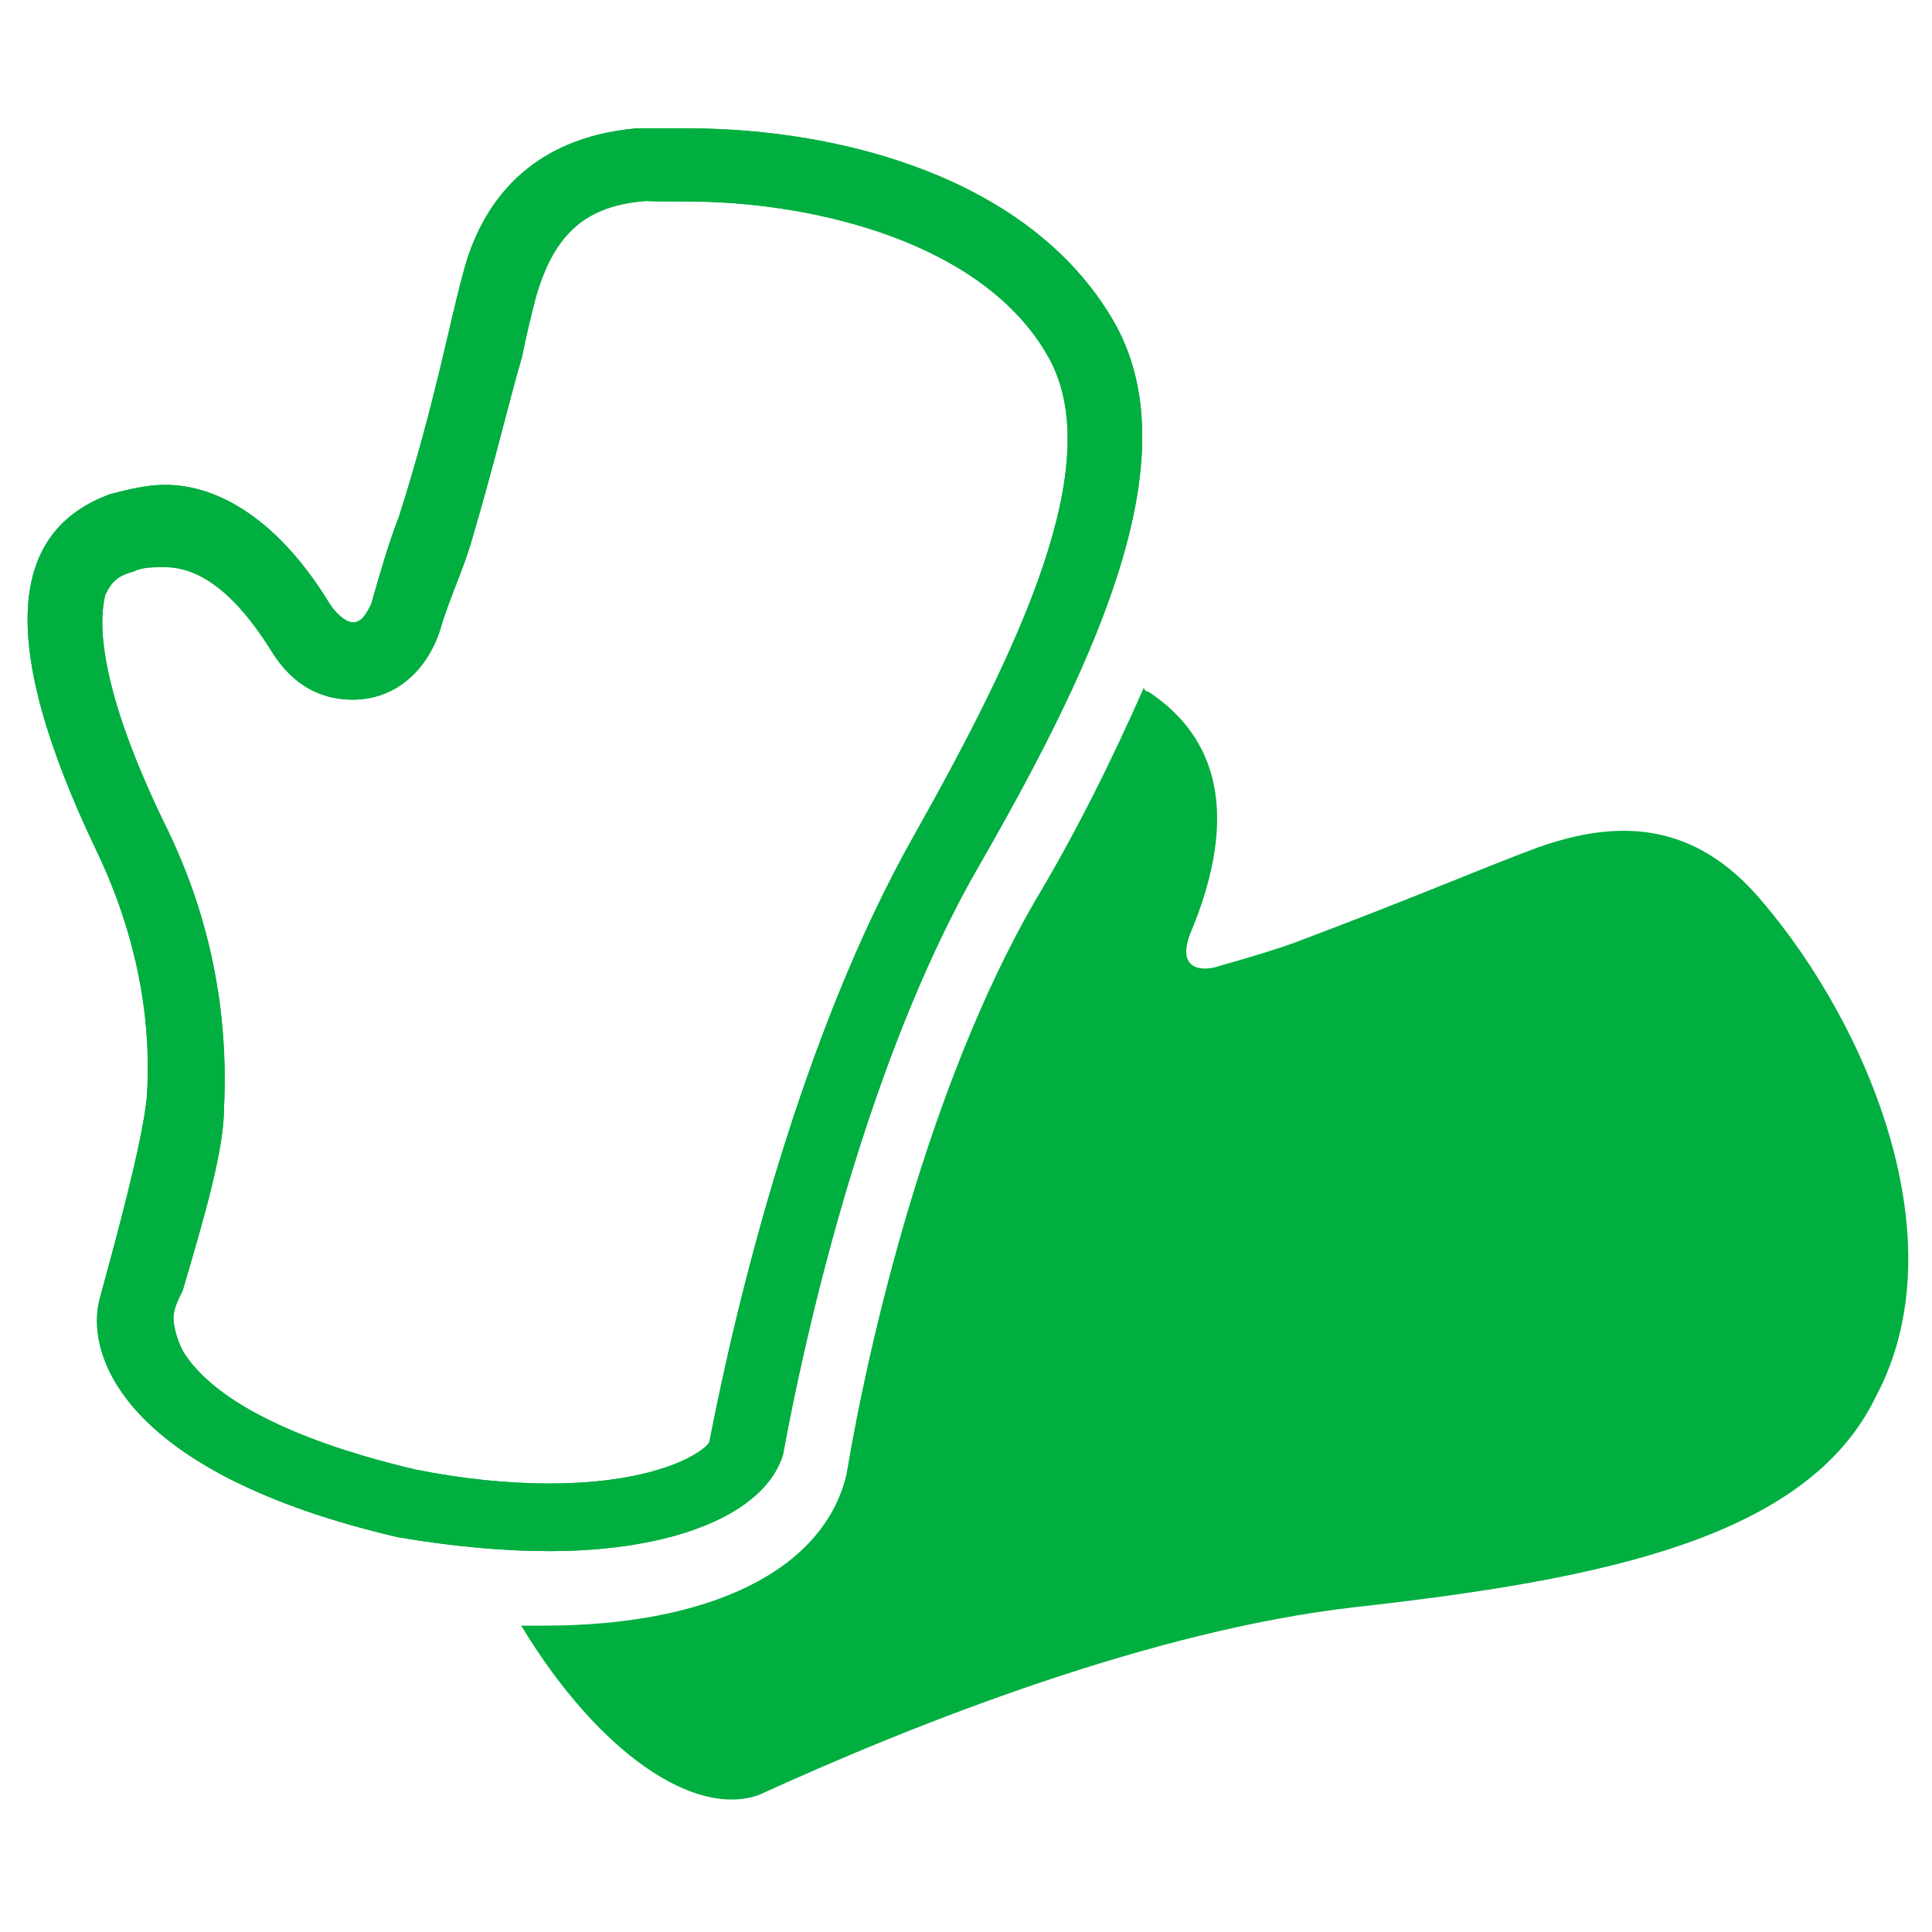 <?xml version="1.0" encoding="utf-8"?>
<!-- Generator: Adobe Illustrator 22.0.0, SVG Export Plug-In . SVG Version: 6.00 Build 0)  -->
<svg version="1.1" id="Layer_1" xmlns="http://www.w3.org/2000/svg" xmlns:xlink="http://www.w3.org/1999/xlink" x="0px" y="0px"
	 width="42px" height="42px" viewBox="0 0 42 42" enable-background="new 0 0 42 42" xml:space="preserve">
<g>
	<g>
		<defs>
			<rect id="SVGID_1_" x="0.5" y="2.79" width="41" height="36.42"/>
		</defs>
		<clipPath id="SVGID_2_">
			<use xlink:href="#SVGID_1_"  overflow="visible"/>
		</clipPath>
		<path clip-path="url(#SVGID_2_)" fill="#00AF40" d="M14.93,2.79c-0.4,0-0.7,0-1.09,0c-2.29,0.2-3.38,1.59-3.78,3.18
			c-0.3,1.09-0.6,2.79-1.39,5.27c-0.2,0.5-0.4,1.19-0.6,1.89c-0.1,0.2-0.2,0.4-0.4,0.4c-0.1,0-0.3-0.1-0.5-0.4
			c-1.09-1.79-2.39-2.59-3.58-2.59c-0.4,0-0.8,0.1-1.19,0.2c-2.19,0.8-2.49,3.18-0.3,7.76c1,2.09,1.19,3.98,1.09,5.37
			c-0.1,1-0.7,3.18-1,4.28c-0.4,1.29,0.5,3.88,6.47,5.27c1.19,0.2,2.29,0.3,3.28,0.3c2.69,0,4.68-0.8,5.08-2.09
			c0.7-3.78,2.09-9.06,4.28-12.84c2.69-4.68,4.58-8.96,2.89-11.84C22.39,3.88,18.31,2.79,14.93,2.79 M14.93,4.38
			c2.79,0,6.47,0.9,7.86,3.38c1.29,2.29-0.6,6.27-2.89,10.35c-2.49,4.38-3.88,10.15-4.48,13.24c-0.1,0.2-1.09,0.9-3.48,0.9
			c-0.9,0-1.89-0.1-2.89-0.3c-1.29-0.3-4.18-1.09-5.08-2.59c-0.2-0.4-0.2-0.7-0.2-0.7c0-0.2,0.1-0.4,0.2-0.6
			c0.5-1.69,0.9-3.08,0.9-3.98c0.1-2.09-0.3-4.18-1.29-6.17c-1.59-3.28-1.39-4.58-1.29-4.98c0.1-0.2,0.2-0.4,0.6-0.5
			c0.2-0.1,0.4-0.1,0.7-0.1c1,0,1.79,1,2.29,1.79l0,0l0,0c0.6,1,1.39,1.09,1.79,1.09c0.9,0,1.59-0.6,1.89-1.49
			c0.2-0.7,0.5-1.29,0.7-1.99c0.5-1.69,0.8-2.99,1.09-3.98c0.1-0.5,0.2-0.9,0.3-1.29c0.4-1.39,1.09-1.99,2.39-2.09
			C14.23,4.38,14.53,4.38,14.93,4.38"/>
	</g>
	<g>
		<defs>
			<rect id="SVGID_3_" x="0.5" y="2.79" width="41" height="36.42"/>
		</defs>
		<clipPath id="SVGID_4_">
			<use xlink:href="#SVGID_3_"  overflow="visible"/>
		</clipPath>
		<path clip-path="url(#SVGID_4_)" fill="#00AF40" d="M14.93,2.79c-0.4,0-0.7,0-1.09,0c-2.29,0.2-3.38,1.59-3.78,3.18
			c-0.3,1.09-0.6,2.79-1.39,5.27c-0.2,0.5-0.4,1.19-0.6,1.89c-0.1,0.2-0.2,0.4-0.4,0.4c-0.1,0-0.3-0.1-0.5-0.4
			c-1.09-1.79-2.39-2.59-3.58-2.59c-0.4,0-0.8,0.1-1.19,0.2c-2.19,0.8-2.49,3.18-0.3,7.76c1,2.09,1.19,3.98,1.09,5.37
			c-0.1,1-0.7,3.18-1,4.28c-0.4,1.29,0.5,3.88,6.47,5.27c1.19,0.2,2.29,0.3,3.28,0.3c2.69,0,4.68-0.8,5.08-2.09
			c0.7-3.78,2.09-9.06,4.28-12.84c2.69-4.68,4.58-8.96,2.89-11.84C22.39,3.88,18.31,2.79,14.93,2.79 M14.93,4.38
			c2.79,0,6.47,0.9,7.86,3.38c1.29,2.29-0.6,6.27-2.89,10.35c-2.49,4.38-3.88,10.15-4.48,13.24c-0.1,0.2-1.09,0.9-3.48,0.9
			c-0.9,0-1.89-0.1-2.89-0.3c-1.29-0.3-4.18-1.09-5.08-2.59c-0.2-0.4-0.2-0.7-0.2-0.7c0-0.2,0.1-0.4,0.2-0.6
			c0.5-1.69,0.9-3.08,0.9-3.98c0.1-2.09-0.3-4.18-1.29-6.17c-1.59-3.28-1.39-4.58-1.29-4.98c0.1-0.2,0.2-0.4,0.6-0.5
			c0.2-0.1,0.4-0.1,0.7-0.1c1,0,1.79,1,2.29,1.79l0,0l0,0c0.6,1,1.39,1.09,1.79,1.09c0.9,0,1.59-0.6,1.89-1.49
			c0.2-0.7,0.5-1.29,0.7-1.99c0.5-1.69,0.8-2.99,1.09-3.98c0.1-0.5,0.2-0.9,0.3-1.29c0.4-1.39,1.09-1.99,2.39-2.09
			C14.23,4.38,14.53,4.38,14.93,4.38"/>
	</g>
	<g>
		<defs>
			<rect id="SVGID_5_" x="0.5" y="2.79" width="41" height="36.42"/>
		</defs>
		<clipPath id="SVGID_6_">
			<use xlink:href="#SVGID_5_"  overflow="visible"/>
		</clipPath>
		<path clip-path="url(#SVGID_6_)" fill="#00AF40" d="M38.32,19.61c-1.49-1.79-3.18-1.79-4.88-1.19c-1.09,0.4-2.69,1.09-5.08,1.99
			c-0.5,0.2-1.19,0.4-1.89,0.6c-0.3,0.1-0.9,0.1-0.6-0.7c1.09-2.59,0.6-4.28-0.9-5.27c0,0-0.1,0-0.1-0.1
			c-0.7,1.59-1.49,3.18-2.39,4.68c-2.29,3.98-3.58,9.45-4.08,12.44l0,0l0,0c-0.5,2.09-2.99,3.28-6.57,3.28c-0.2,0-0.3,0-0.5,0
			c1.69,2.79,3.78,4.18,5.17,3.68c3.48-1.59,8.56-3.58,12.94-4.08c5.37-0.6,9.85-1.49,11.34-4.58
			C42.59,26.97,40.6,22.29,38.32,19.61"/>
	</g>
</g>
</svg>

